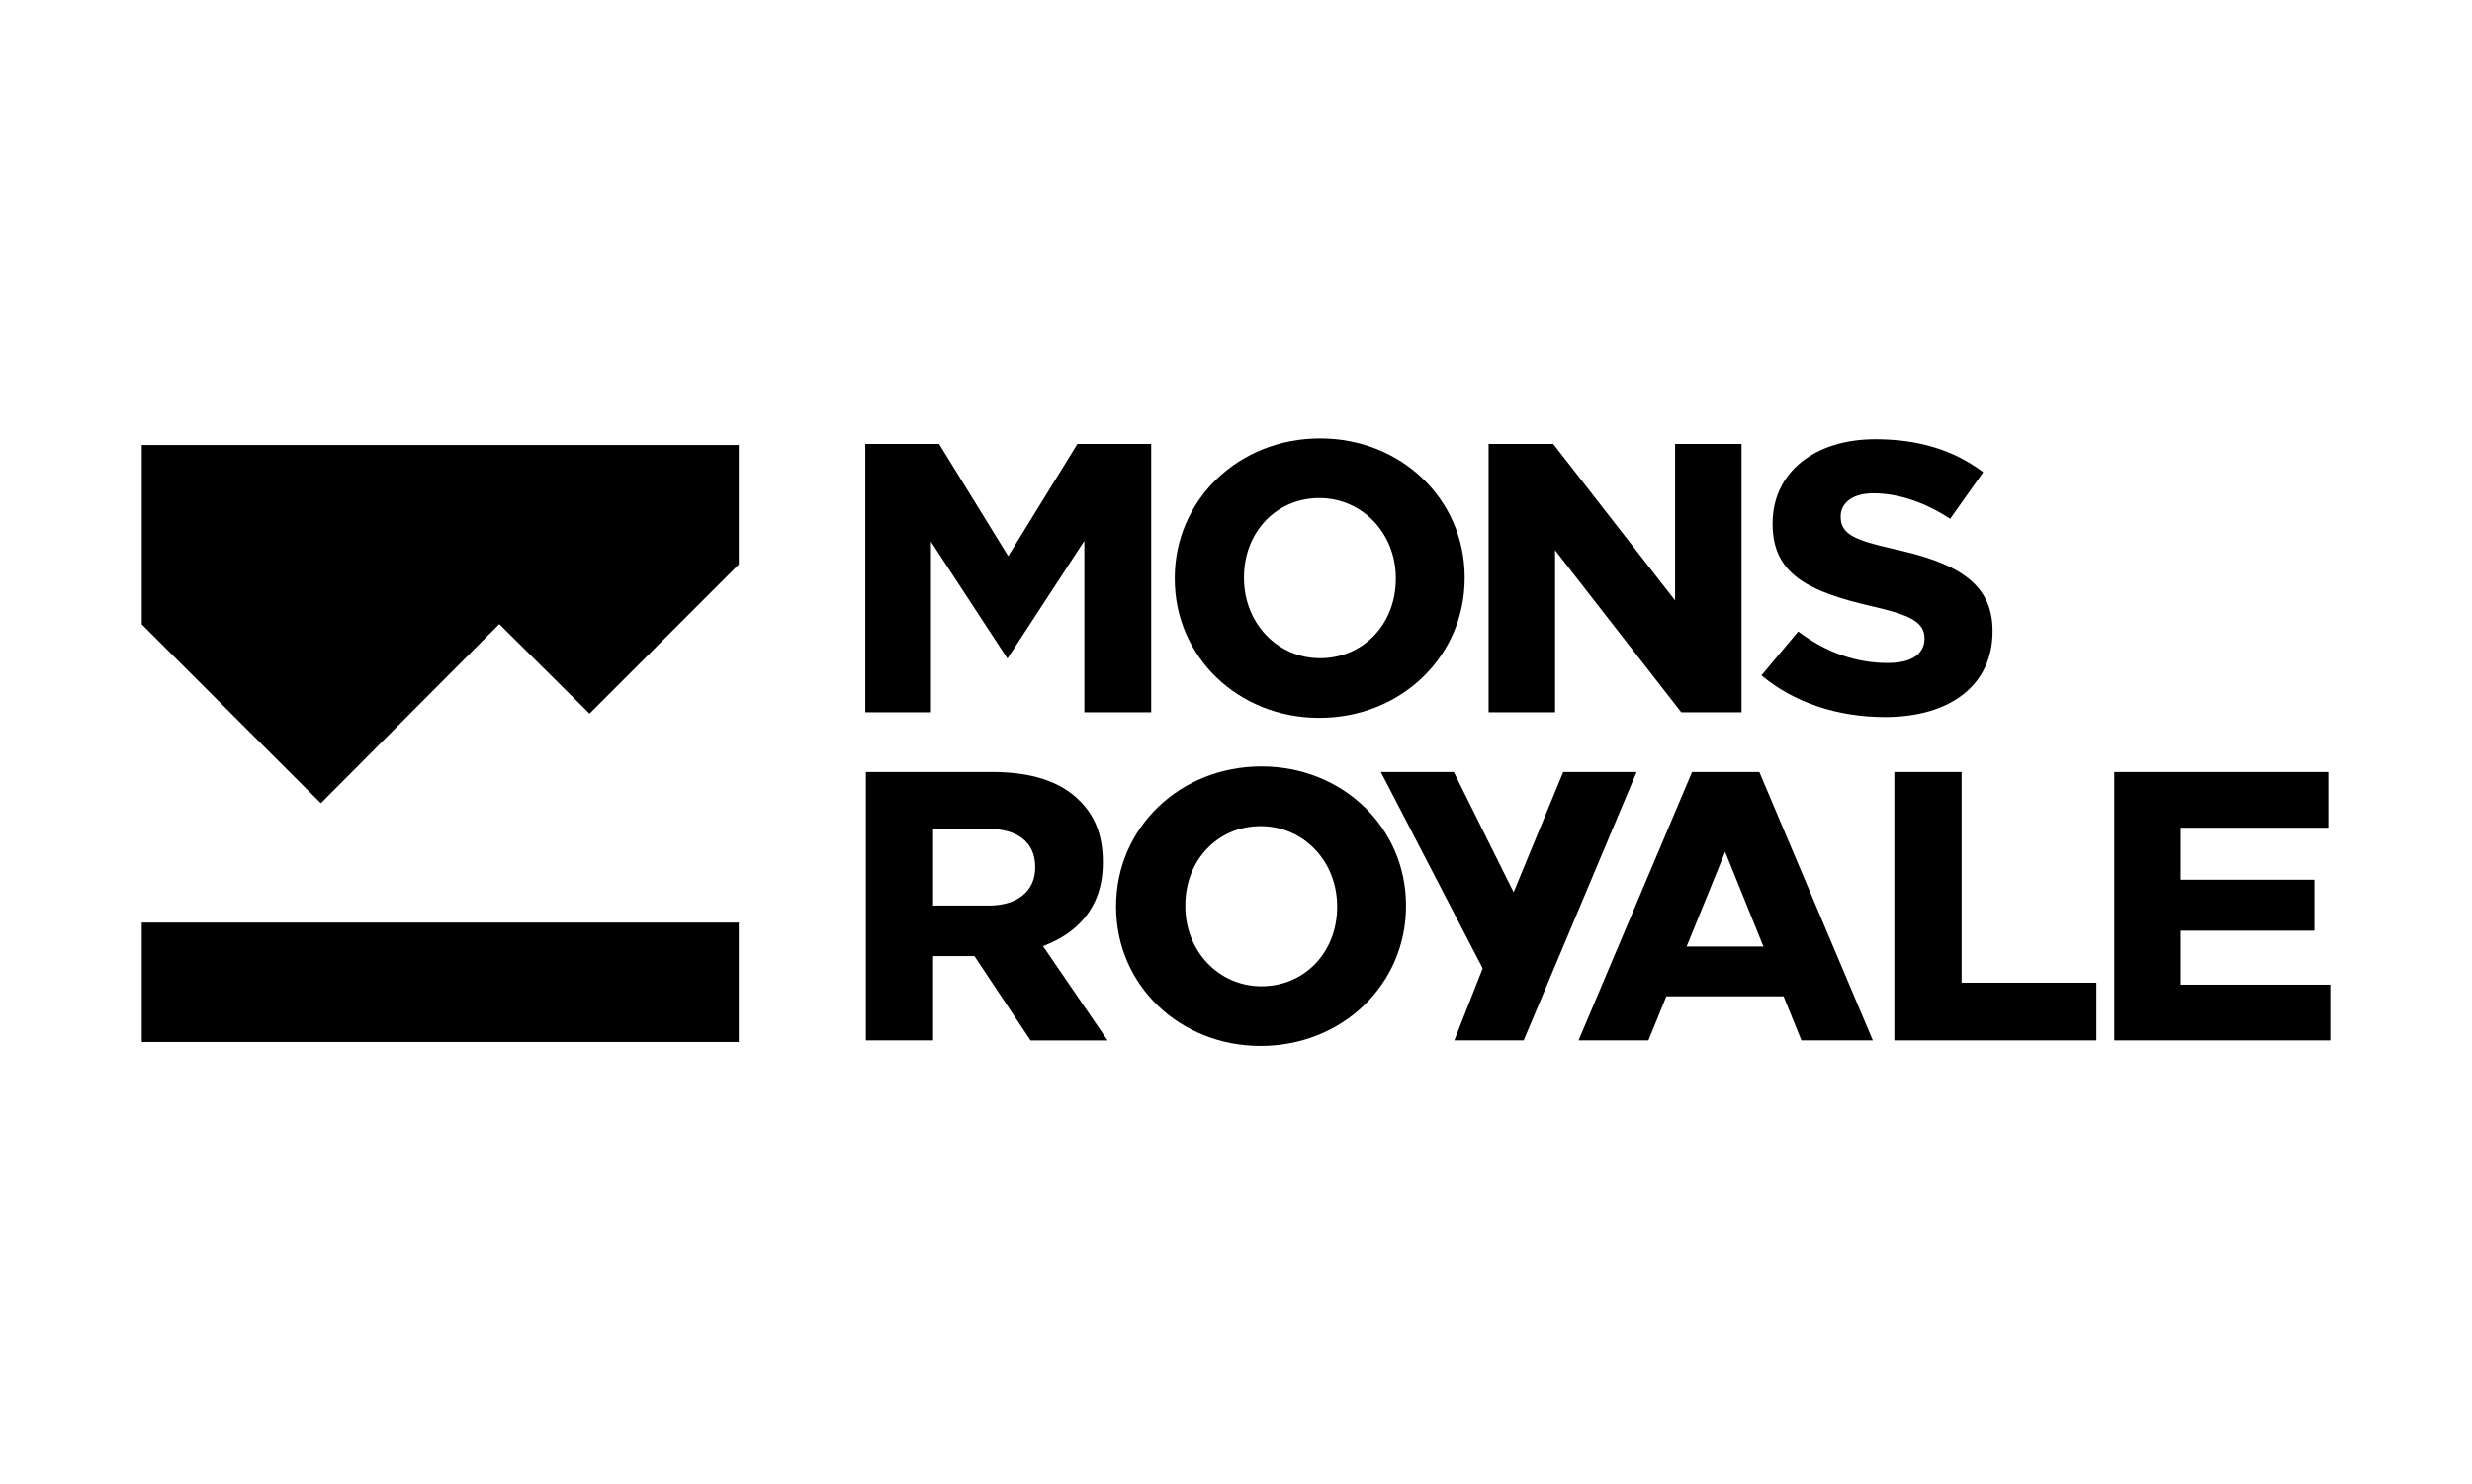 <?xml version="1.0" encoding="utf-8"?>
<!-- Generator: Adobe Illustrator 26.5.1, SVG Export Plug-In . SVG Version: 6.00 Build 0)  -->
<!DOCTYPE svg PUBLIC "-//W3C//DTD SVG 1.1//EN" "http://www.w3.org/Graphics/SVG/1.1/DTD/svg11.dtd">
<svg version="1.1" id="Ebene_1" xmlns:x="http://ns.adobe.com/Extensibility/1.0/" xmlns:i="http://ns.adobe.com/AdobeIllustrator/10.0/" xmlns:graph="http://ns.adobe.com/Graphs/1.0/"
	 xmlns="http://www.w3.org/2000/svg" xmlns:xlink="http://www.w3.org/1999/xlink" x="0px" y="0px" width="100.06px"
	 height="60.09px" viewBox="0 0 100.06 60.09" enable-background="new 0 0 100.06 60.09" xml:space="preserve">
<g>
	<g>
		<g>
			<polygon points="43.892,28.837 43.892,21.895 40.779,26.66 37.682,21.928 37.682,28.837 35.024,28.837 35.024,17.971 
				38.012,17.971 40.811,22.514 43.61,17.971 46.597,17.971 46.597,28.837 			"/>
			<path d="M53.402,20.162c-1.738,0-3.049,1.38-3.049,3.209v0.033c0,1.818,1.353,3.242,3.081,3.242c1.747,0,3.065-1.38,3.065-3.21
				v-0.031C56.499,21.586,55.139,20.162,53.402,20.162 M53.402,29.062c-3.281,0-5.851-2.471-5.851-5.626v-0.031
				c0-3.173,2.585-5.659,5.884-5.659c3.281,0,5.851,2.471,5.851,5.626v0.033C59.286,26.577,56.701,29.062,53.402,29.062"/>
			<polygon points="68.054,28.837 62.945,22.274 62.945,28.837 60.254,28.837 60.254,17.971 62.87,17.971 67.803,24.308 
				67.803,17.971 70.493,17.971 70.493,28.837 			"/>
			<path d="M71.3,27.341c1.296,1.091,3.063,1.689,4.999,1.689c2.686,0,4.355-1.329,4.355-3.469v-0.032
				c0-2.02-1.617-2.785-4.043-3.313c-1.554-0.353-2.105-0.6-2.105-1.29v-0.033c0-0.426,0.348-0.923,1.326-0.923
				c1.002,0,2.098,0.366,3.105,1.034l1.337-1.888c-1.189-0.9-2.618-1.337-4.362-1.337c-2.489,0-4.161,1.369-4.161,3.405v0.032
				c0,2.027,1.439,2.74,4.093,3.346c1.393,0.322,2.055,0.595,2.055,1.273v0.032c0,0.292-0.145,0.972-1.488,0.972
				c-1.286,0-2.504-0.429-3.624-1.275L71.3,27.341z"/>
		</g>
		<g>
			<path d="M37.768,36.66h2.26c1.155,0,1.874-0.588,1.874-1.535v-0.032c0-0.976-0.689-1.536-1.89-1.536h-2.244V36.66z
				 M41.713,42.119l-2.269-3.412h-1.675v3.412h-2.722V31.253h5.127c1.585,0,2.771,0.392,3.526,1.164
				c0.634,0.619,0.941,1.429,0.941,2.483v0.033c0,1.935-1.194,2.85-2.196,3.276l-0.225,0.095l2.611,3.816H41.713z"/>
			<path d="M51.027,33.444c-1.738,0-3.049,1.38-3.049,3.209v0.033c0,1.818,1.354,3.242,3.081,3.242c1.747,0,3.065-1.38,3.065-3.209
				v-0.032C54.123,34.868,52.764,33.444,51.027,33.444 M51.027,42.344c-3.281,0-5.851-2.471-5.851-5.626v-0.032
				c0-3.173,2.585-5.659,5.884-5.659c3.281,0,5.851,2.471,5.851,5.626v0.033C56.91,39.859,54.326,42.344,51.027,42.344"/>
			<polygon points="76.678,42.119 76.678,31.253 79.401,31.253 79.401,39.783 84.857,39.783 84.857,42.119 			"/>
			<polygon points="85.581,42.119 85.581,31.253 94.242,31.253 94.242,33.509 88.272,33.509 88.272,35.614 93.679,35.614 
				93.679,37.677 88.272,37.677 88.272,39.863 94.323,39.863 94.323,42.119 			"/>
			<polygon points="58.867,42.119 60.015,39.202 55.892,31.253 58.846,31.253 61.267,36.121 63.275,31.253 66.245,31.253 
				61.674,42.119 			"/>
			<path d="M68.269,38.32l1.56-3.834l1.551,3.834H68.269z M71.214,31.253H68.49l-4.594,10.865h2.827l0.726-1.784h4.746l0.722,1.784
				h2.89L71.214,31.253z"/>
		</g>
	</g>
	<g>
		<polygon points="29.905,22.848 29.905,18.014 5.737,18.014 5.737,25.274 12.987,32.516 20.21,25.265 23.863,28.89 		"/>
		<rect x="5.737" y="37.349" width="24.168" height="4.834"/>
	</g>
</g>
</svg>
